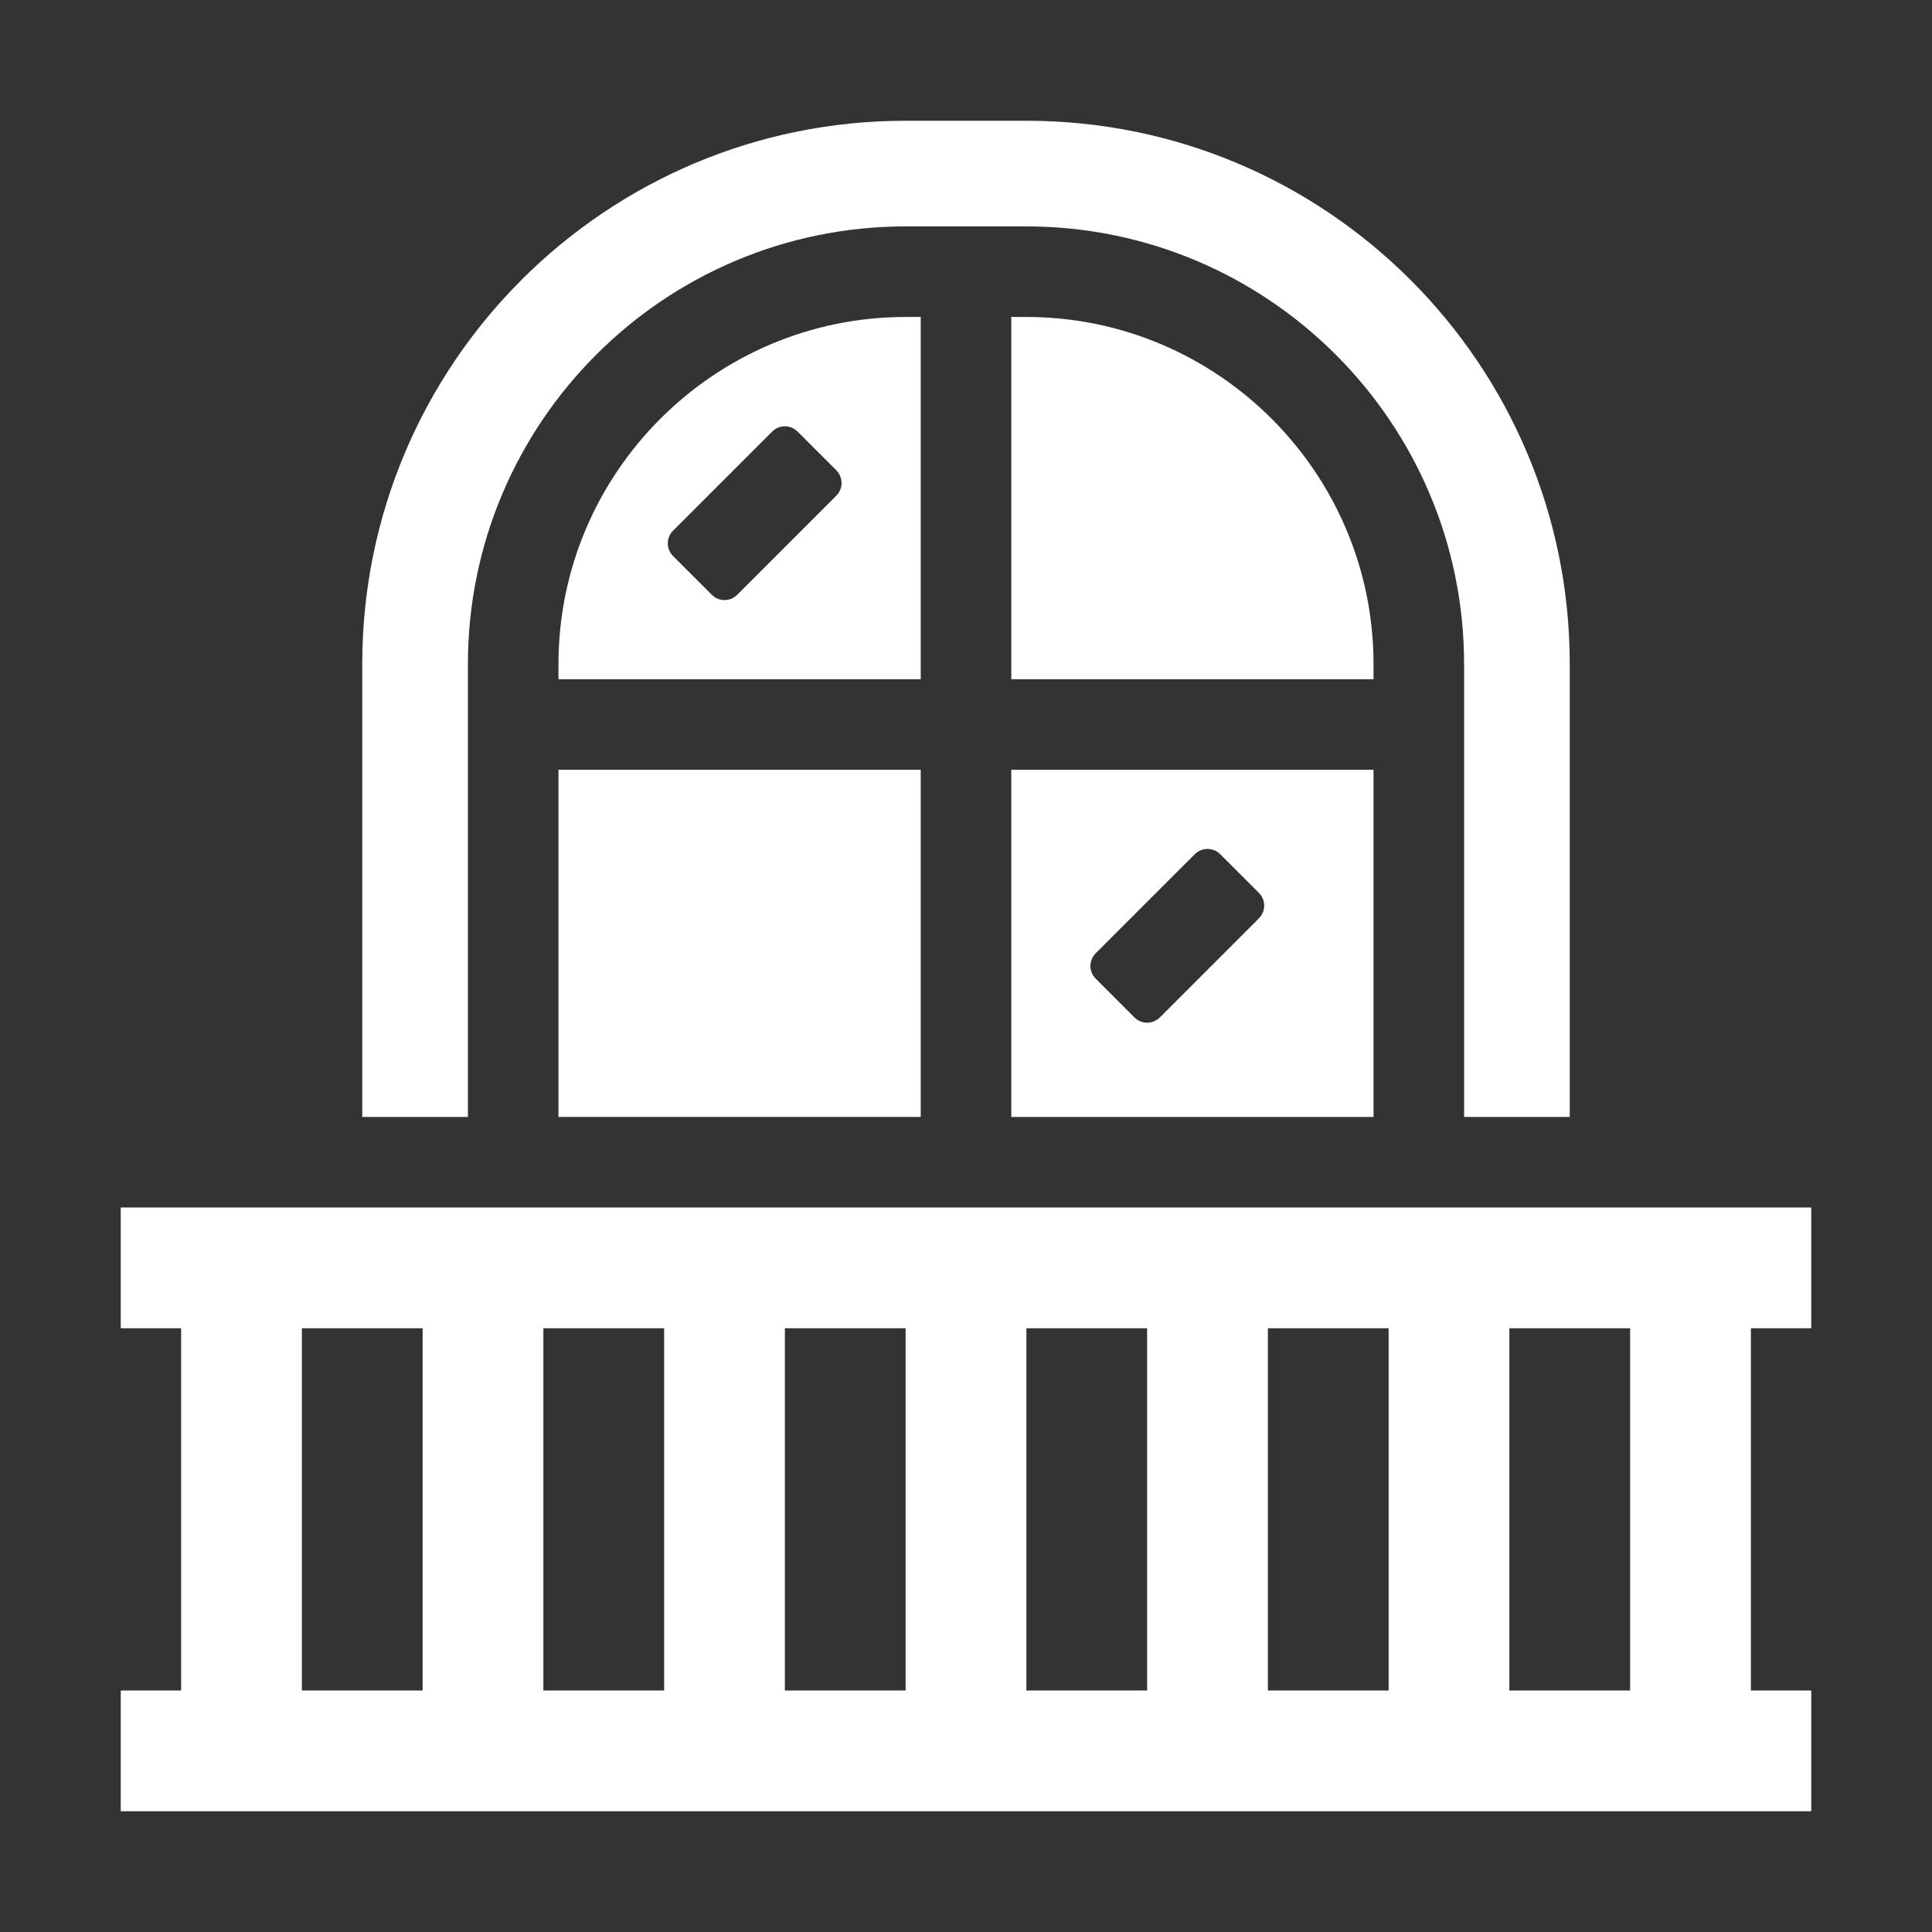 <?xml version="1.0" encoding="utf-8"?>
<!-- Generator: Adobe Illustrator 27.8.0, SVG Export Plug-In . SVG Version: 6.00 Build 0)  -->
<svg version="1.1" id="Glyph" xmlns="http://www.w3.org/2000/svg" xmlns:xlink="http://www.w3.org/1999/xlink" x="0px" y="0px"
	 viewBox="0 0 512 512" style="enable-background:new 0 0 512 512;" xml:space="preserve">
<rect x="0" y="0" width="512" height="512" fill="#333333" stroke="none"/>
<style type="text/css">
	.st0{fill:#FFFFFF;}
</style>
<path class="st0" d="M268,296h96v-92h-96V296z M290.4,252.6l26.2-26.2c1.9-1.9,4.9-1.9,6.8,0l10.2,10.2c1.9,1.9,1.9,4.9,0,6.8
	l-26.2,26.2c-1.9,1.9-4.9,1.9-6.8,0l-10.2-10.2C288.5,257.5,288.5,254.5,290.4,252.6z"/>
<path class="st0" d="M364,180h-96V84h4c50.7,0,92,41.3,92,92V180z"/>
<path class="st0" d="M244,84h-4c-50.7,0-92,41.3-92,92v4h96V84z M221.6,131.4l-26.2,26.2c-1.9,1.9-4.9,1.9-6.8,0l-10.2-10.2
	c-1.9-1.9-1.9-4.9,0-6.8l26.2-26.2c1.9-1.9,4.9-1.9,6.8,0l10.2,10.2C223.5,126.5,223.5,129.5,221.6,131.4z"/>
<path class="st0" d="M148,204h96v92h-96V204z"/>
<path class="st0" d="M124,296H96V176c0-79.5,64.5-144,144-144h32c79.5,0,144,64.5,144,144v120h-28V176c0-64-52-116-116-116h-32
	c-64,0-116,52-116,116V296z"/>
<path class="st0" d="M480,352v-32H32v32h16v96H32v32h448v-32h-16v-96H480z M112,448H80v-96h32V448z M176,448h-32v-96h32V448z
	 M240,448h-32v-96h32V448z M304,448h-32v-96h32V448z M368,448h-32v-96h32V448z M432,448h-32v-96h32V448z"/>
</svg>
